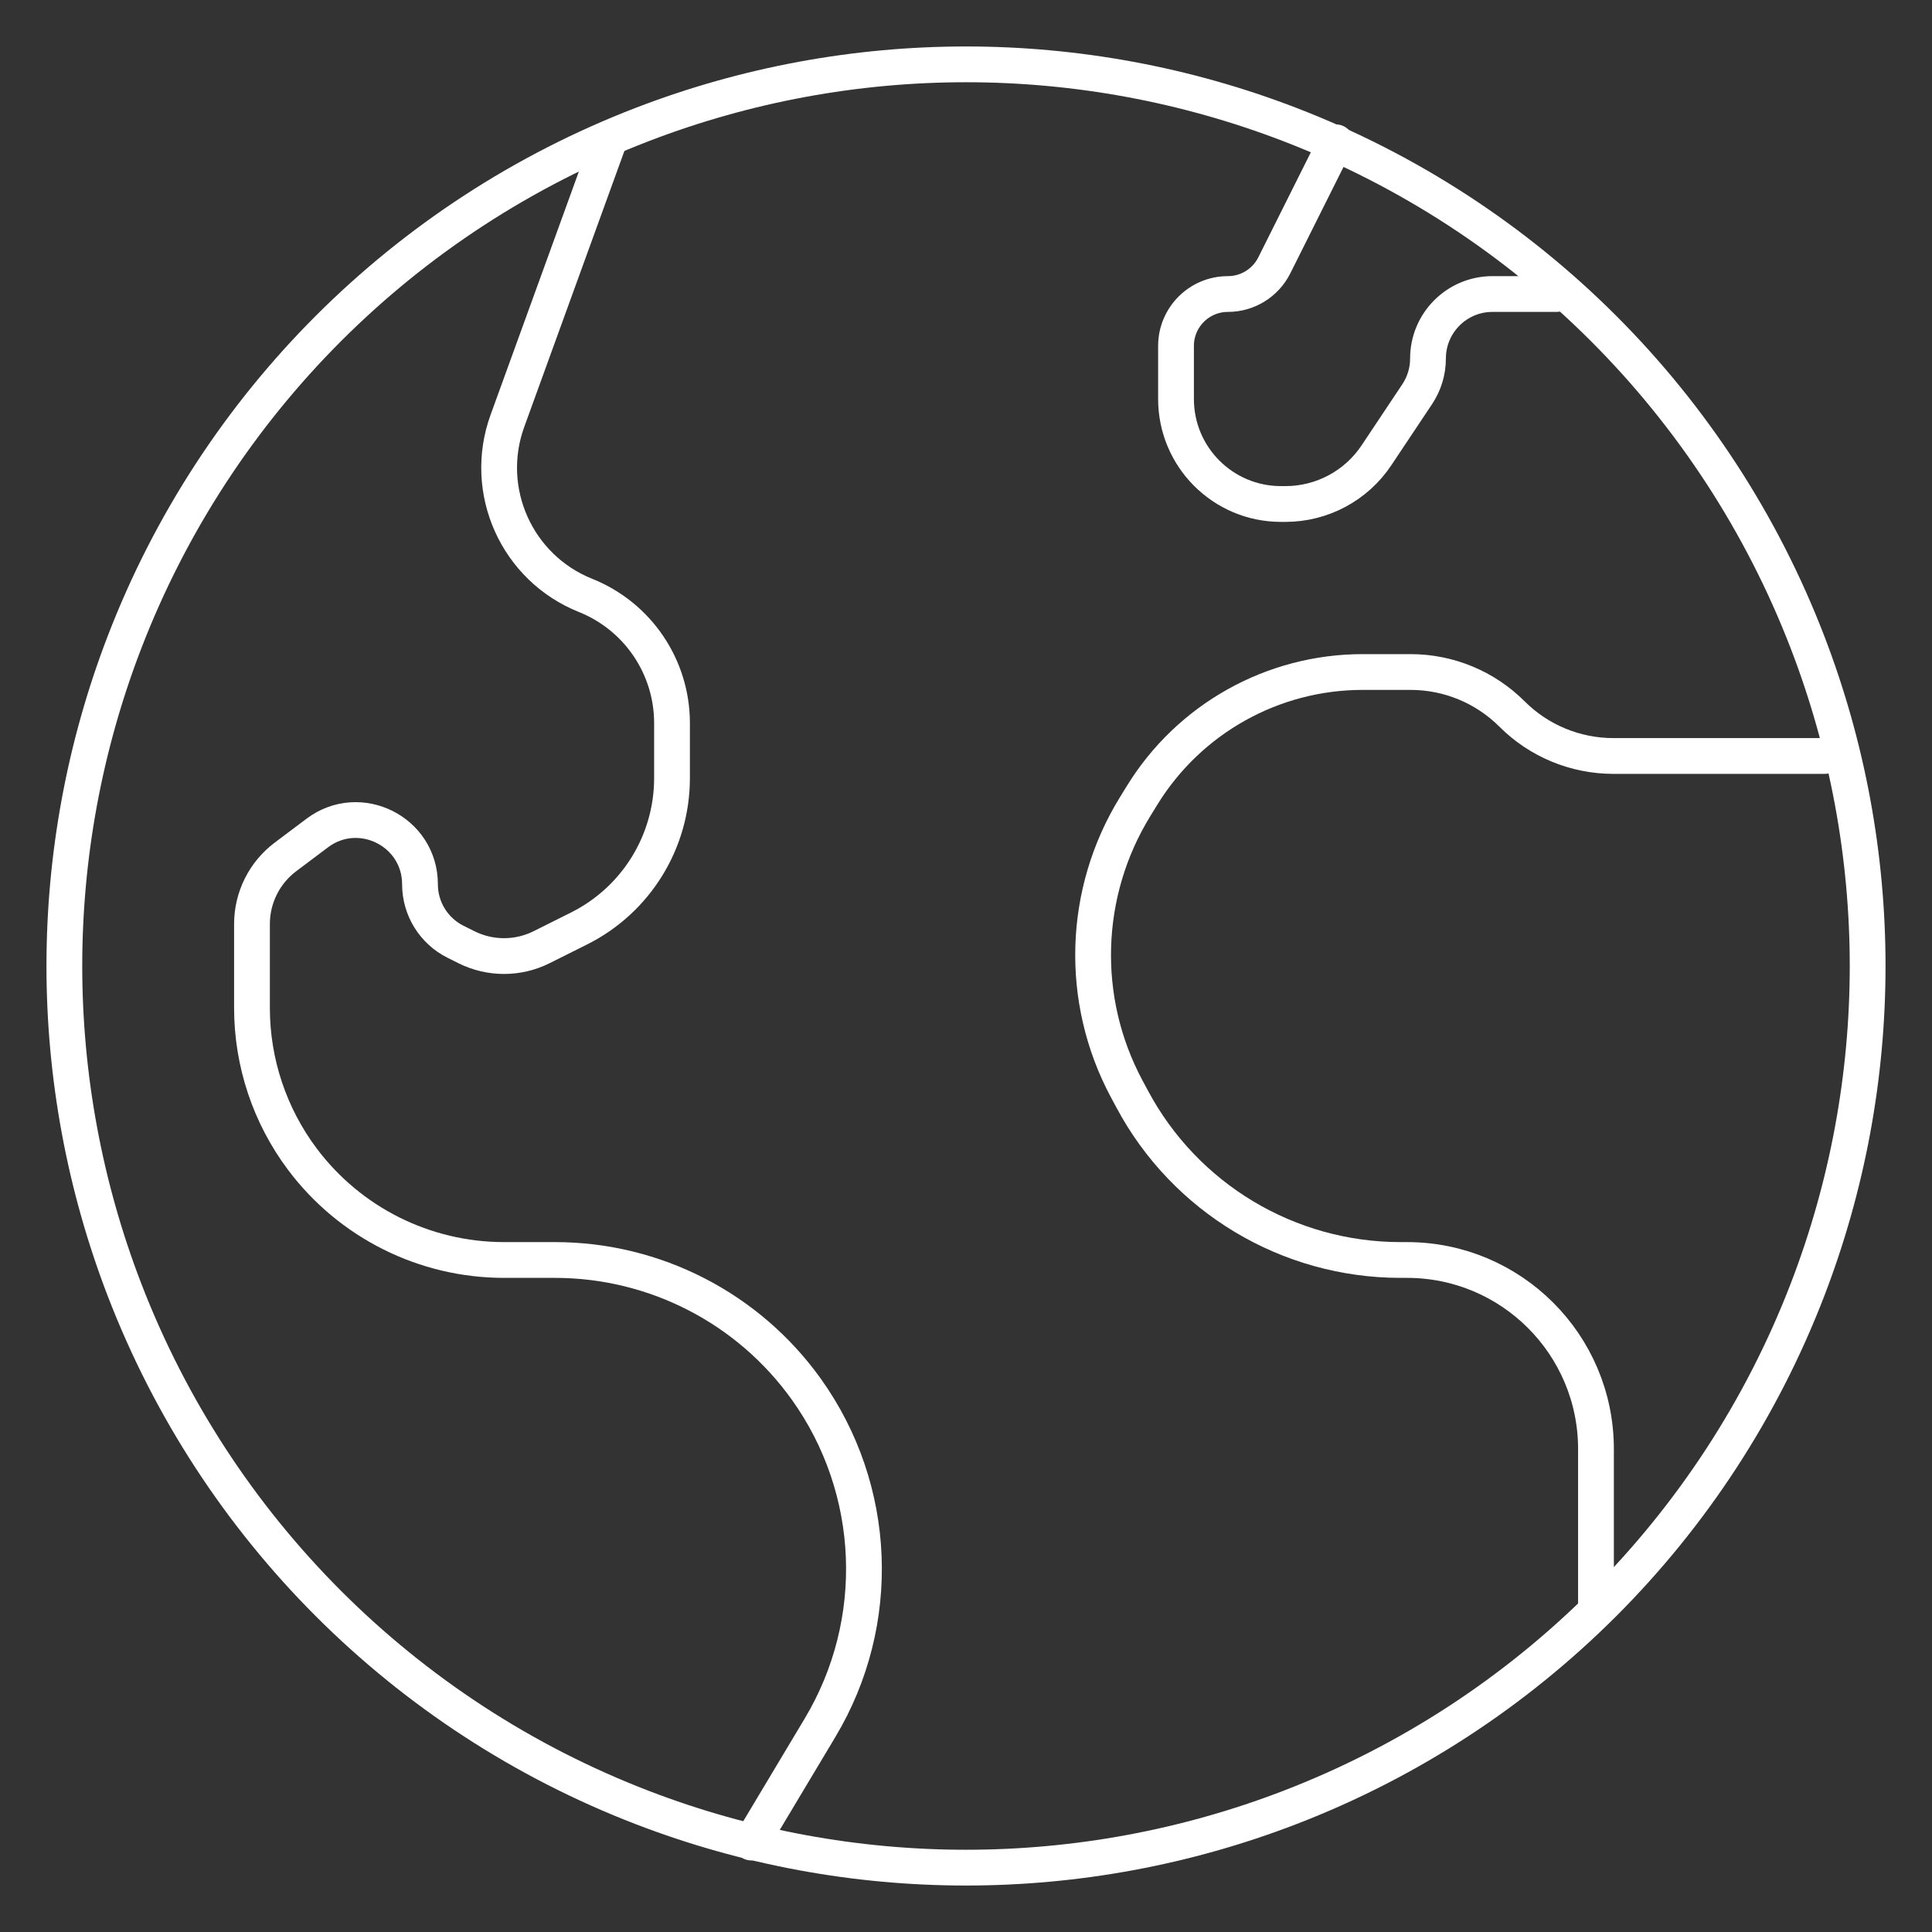 <?xml version="1.0" encoding="UTF-8"?> <svg xmlns="http://www.w3.org/2000/svg" width="54" height="54" viewBox="0 0 54 54" fill="none"><rect x="0" y="0" width="54" height="54" fill="#333333" stroke="none"/> <path d="M44.608 45V40.5C44.608 37.583 42.243 35.217 39.326 35.217V35.217H39.145C36.005 35.217 33.12 33.487 31.643 30.716L31.483 30.418C30.161 27.937 30.253 24.942 31.726 22.548L31.923 22.228C33.241 20.087 35.575 18.783 38.088 18.783H39.427C40.49 18.783 41.509 19.205 42.261 19.956V19.956C43.012 20.708 44.032 21.13 45.095 21.13H51" stroke="white" stroke-miterlimit="10" stroke-linecap="round" stroke-linejoin="round"></path> <path d="M17.955 50.522C23.777 52.761 30.223 52.761 36.045 50.522V50.522C42.702 47.962 47.962 42.702 50.522 36.045V36.045C52.761 30.223 52.761 23.777 50.522 17.955V17.955C47.962 11.298 42.702 6.038 36.045 3.478V3.478C30.223 1.239 23.777 1.239 17.955 3.478V3.478C11.298 6.038 6.038 11.298 3.478 17.955V17.955C1.239 23.777 1.239 30.223 3.478 36.045V36.045C6.038 42.702 11.298 47.962 17.955 50.522V50.522Z" stroke="white" stroke-miterlimit="10" stroke-linecap="round" stroke-linejoin="round"></path> <path d="M43.5 8.218H41.715C40.72 8.218 39.913 9.024 39.913 10.02V10.02C39.913 10.376 39.808 10.723 39.61 11.019L38.473 12.725C37.906 13.576 36.951 14.087 35.928 14.087H35.804C34.184 14.087 32.87 12.773 32.87 11.152V9.669C32.87 8.867 33.519 8.218 34.321 8.218V8.218C34.87 8.218 35.373 7.907 35.618 7.415L37.337 3.977" stroke="white" stroke-miterlimit="10" stroke-linecap="round" stroke-linejoin="round"></path> <path d="M17 4L14.182 11.764C13.475 13.713 14.442 15.872 16.367 16.642V16.642C17.826 17.226 18.783 18.639 18.783 20.21V21.75C18.783 23.528 17.778 25.154 16.187 25.95L15.137 26.475C14.476 26.805 13.698 26.805 13.037 26.475L12.731 26.322C12.123 26.018 11.739 25.397 11.739 24.717V24.717C11.739 23.239 10.052 22.396 8.869 23.282L7.983 23.948C7.391 24.391 7.043 25.087 7.043 25.826V28.174C7.043 29.698 7.538 31.181 8.452 32.4V32.4C9.782 34.173 11.87 35.217 14.087 35.217H15.512C18.301 35.217 20.919 36.564 22.54 38.833V38.833C24.536 41.628 24.686 45.34 22.923 48.287L21 51.5" stroke="white" stroke-miterlimit="10" stroke-linecap="round" stroke-linejoin="round"></path> </svg> 